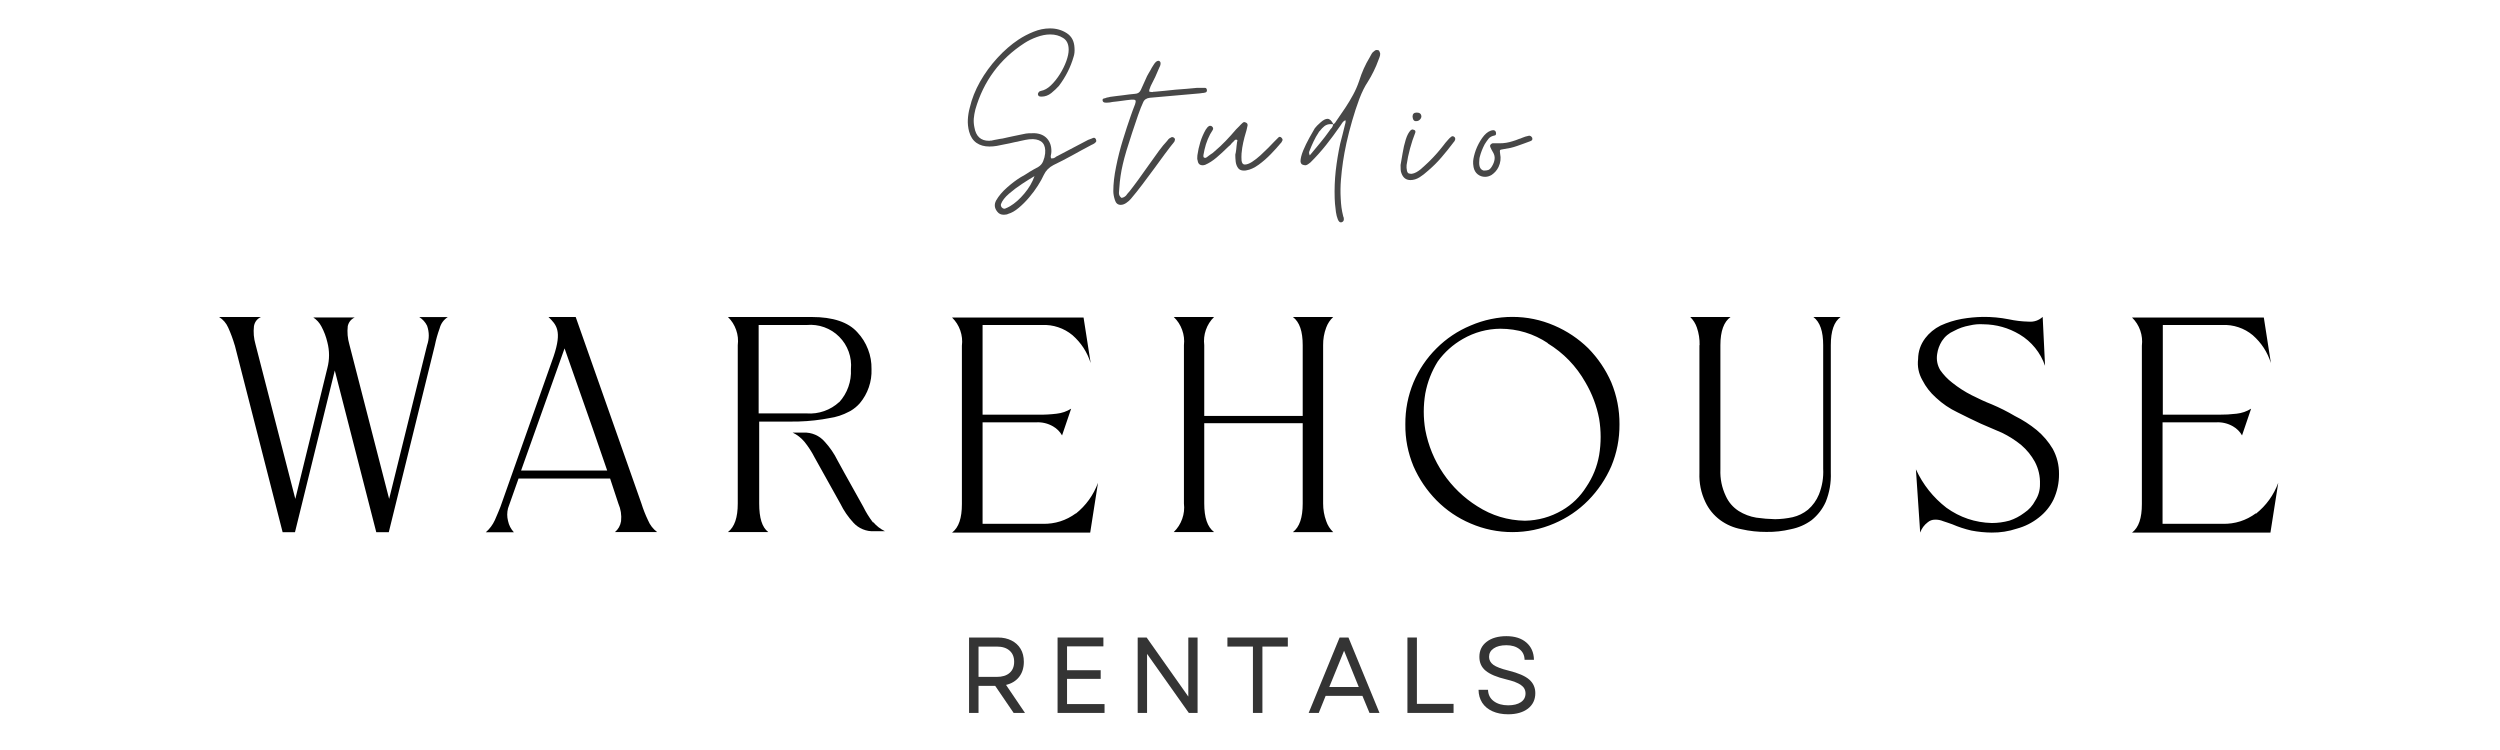 <?xml version="1.0" encoding="UTF-8"?>
<svg xmlns="http://www.w3.org/2000/svg" xmlns:xlink="http://www.w3.org/1999/xlink" width="500" zoomAndPan="magnify" viewBox="0 0 375 112.5" height="150" preserveAspectRatio="xMidYMid meet" version="1.0">
  <defs>
    <g></g>
    <clipPath id="244d35c3cd">
      <path d="M 117 38.887 L 258 38.887 L 258 83.973 L 117 83.973 Z M 117 38.887 " clip-rule="nonzero"></path>
    </clipPath>
  </defs>
  <g fill="#474747" fill-opacity="1">
    <g transform="translate(145.192, 28.26)">
      <g>
        <path d="M 5.375 3.953 C 4.957 3.953 4.633 3.801 4.406 3.5 C 3.969 2.969 3.91 2.398 4.234 1.797 C 4.617 1.129 5.164 0.484 5.875 -0.141 C 6.582 -0.766 7.258 -1.273 7.906 -1.672 C 8.133 -1.785 8.352 -1.91 8.562 -2.047 C 8.77 -2.18 8.988 -2.32 9.219 -2.469 C 9.426 -2.582 9.641 -2.707 9.859 -2.844 C 10.078 -2.977 10.305 -3.102 10.547 -3.219 C 10.891 -3.426 11.133 -3.711 11.281 -4.078 C 11.438 -4.453 11.535 -4.836 11.578 -5.234 C 11.711 -6.617 11.102 -7.336 9.75 -7.391 C 9.352 -7.391 8.984 -7.352 8.641 -7.281 C 8.379 -7.238 8.109 -7.18 7.828 -7.109 C 7.555 -7.035 7.289 -6.977 7.031 -6.938 C 6.758 -6.883 6.484 -6.82 6.203 -6.75 C 5.93 -6.688 5.664 -6.633 5.406 -6.594 C 5.062 -6.52 4.703 -6.445 4.328 -6.375 C 3.961 -6.312 3.594 -6.281 3.219 -6.281 C 2.457 -6.281 1.812 -6.461 1.281 -6.828 C 0.75 -7.203 0.379 -7.77 0.172 -8.531 C 0.016 -9.133 -0.047 -9.734 -0.016 -10.328 C 0.016 -10.93 0.113 -11.535 0.281 -12.141 C 0.582 -13.43 1.094 -14.719 1.812 -16 C 2.539 -17.281 3.406 -18.469 4.406 -19.562 C 5.414 -20.664 6.477 -21.586 7.594 -22.328 C 8.289 -22.785 9.039 -23.176 9.844 -23.5 C 10.656 -23.832 11.477 -24 12.312 -24 C 13.258 -24 14.098 -23.758 14.828 -23.281 C 15.555 -22.812 15.941 -22.078 15.984 -21.078 C 16.023 -20.566 15.977 -20.117 15.844 -19.734 C 15.406 -18.203 14.676 -16.754 13.656 -15.391 C 13.332 -15.023 12.945 -14.66 12.5 -14.297 C 12.051 -13.941 11.562 -13.766 11.031 -13.766 C 10.914 -13.766 10.805 -13.781 10.703 -13.812 C 10.598 -13.852 10.531 -13.941 10.5 -14.078 C 10.477 -14.234 10.551 -14.383 10.719 -14.531 C 10.758 -14.57 10.805 -14.594 10.859 -14.594 C 10.898 -14.594 10.93 -14.602 10.953 -14.625 C 11.461 -14.719 11.957 -14.992 12.438 -15.453 C 12.926 -15.922 13.375 -16.477 13.781 -17.125 C 14.188 -17.77 14.508 -18.422 14.75 -19.078 C 14.988 -19.742 15.109 -20.316 15.109 -20.797 C 15.109 -21.629 14.832 -22.219 14.281 -22.562 C 13.727 -22.914 13.082 -23.094 12.344 -23.094 C 11.695 -23.094 11.023 -22.961 10.328 -22.703 C 9.641 -22.453 9.031 -22.156 8.5 -21.812 C 4.801 -19.426 2.336 -16.098 1.109 -11.828 C 0.992 -11.359 0.914 -10.906 0.875 -10.469 C 0.844 -10.031 0.875 -9.594 0.969 -9.156 C 1.195 -7.812 1.926 -7.141 3.156 -7.141 C 3.25 -7.141 3.316 -7.148 3.359 -7.172 C 3.379 -7.172 3.406 -7.172 3.438 -7.172 C 3.477 -7.172 3.508 -7.172 3.531 -7.172 C 3.676 -7.203 3.816 -7.234 3.953 -7.266 C 4.086 -7.297 4.227 -7.32 4.375 -7.344 C 4.508 -7.375 4.645 -7.398 4.781 -7.422 C 4.926 -7.441 5.066 -7.461 5.203 -7.484 C 5.453 -7.535 5.707 -7.594 5.969 -7.656 C 6.238 -7.727 6.504 -7.785 6.766 -7.828 C 7.016 -7.879 7.266 -7.93 7.516 -7.984 C 7.773 -8.047 8.031 -8.098 8.281 -8.141 C 8.562 -8.211 8.836 -8.254 9.109 -8.266 C 9.391 -8.273 9.68 -8.281 9.984 -8.281 C 10.797 -8.238 11.426 -7.969 11.875 -7.469 C 12.32 -6.969 12.535 -6.316 12.516 -5.516 C 12.516 -5.379 12.492 -5.219 12.453 -5.031 C 12.398 -4.844 12.41 -4.664 12.484 -4.5 L 12.625 -4.5 C 12.801 -4.5 12.953 -4.547 13.078 -4.641 C 13.117 -4.691 13.172 -4.734 13.234 -4.766 C 13.305 -4.797 13.367 -4.828 13.422 -4.859 L 18.031 -7.281 C 18.07 -7.301 18.129 -7.32 18.203 -7.344 C 18.273 -7.375 18.344 -7.398 18.406 -7.422 C 18.457 -7.441 18.516 -7.461 18.578 -7.484 C 18.648 -7.516 18.707 -7.539 18.75 -7.562 C 18.781 -7.582 18.828 -7.594 18.891 -7.594 C 19.004 -7.594 19.098 -7.535 19.172 -7.422 C 19.191 -7.367 19.207 -7.32 19.219 -7.281 C 19.238 -7.238 19.25 -7.191 19.25 -7.141 C 19.25 -7.023 19.211 -6.945 19.141 -6.906 C 19.023 -6.781 18.895 -6.688 18.75 -6.625 C 18.688 -6.602 18.617 -6.57 18.547 -6.531 C 18.484 -6.5 18.414 -6.461 18.344 -6.422 C 17.906 -6.18 17.457 -5.941 17 -5.703 C 16.551 -5.461 16.098 -5.211 15.641 -4.953 C 14.711 -4.441 13.773 -3.957 12.828 -3.5 C 12.16 -3.156 11.676 -2.66 11.375 -2.016 C 11.164 -1.547 10.867 -1.008 10.484 -0.406 C 10.109 0.188 9.672 0.773 9.172 1.359 C 8.672 1.953 8.148 2.473 7.609 2.922 C 7.066 3.379 6.551 3.676 6.062 3.812 C 5.883 3.906 5.656 3.953 5.375 3.953 Z M 5.438 3.047 C 5.531 3.047 5.586 3.035 5.609 3.016 C 5.848 2.922 6.082 2.805 6.312 2.672 C 7.051 2.234 7.766 1.602 8.453 0.781 C 9.148 -0.039 9.66 -0.914 9.984 -1.844 C 9.492 -1.562 8.883 -1.18 8.156 -0.703 C 7.438 -0.234 6.77 0.266 6.156 0.797 C 5.539 1.328 5.141 1.848 4.953 2.359 C 4.91 2.547 4.957 2.719 5.094 2.875 C 5.207 2.988 5.32 3.047 5.438 3.047 Z M 5.438 3.047 "></path>
      </g>
    </g>
  </g>
  <g fill="#474747" fill-opacity="1">
    <g transform="translate(167.481, 28.26)">
      <g>
        <path d="M 0.625 2.469 C 0.188 2.469 -0.102 2.223 -0.25 1.734 C -0.406 1.242 -0.484 0.805 -0.484 0.422 C -0.484 -0.691 -0.344 -1.926 -0.062 -3.281 C 0.207 -4.633 0.547 -5.969 0.953 -7.281 C 1.359 -8.594 1.742 -9.77 2.109 -10.812 C 2.223 -11.133 2.332 -11.441 2.438 -11.734 C 2.539 -12.023 2.656 -12.32 2.781 -12.625 C 2.863 -12.875 2.891 -13.051 2.859 -13.156 C 2.828 -13.258 2.707 -13.312 2.5 -13.312 L 2.219 -13.312 C 1.988 -13.289 1.754 -13.266 1.516 -13.234 C 1.285 -13.211 1.055 -13.18 0.828 -13.141 C 0.598 -13.117 0.359 -13.086 0.109 -13.047 C -0.129 -13.016 -0.363 -12.988 -0.594 -12.969 C -0.727 -12.945 -0.867 -12.922 -1.016 -12.891 C -1.172 -12.867 -1.316 -12.859 -1.453 -12.859 C -1.641 -12.859 -1.77 -12.867 -1.844 -12.891 C -1.957 -12.922 -2.035 -12.992 -2.078 -13.109 C -2.129 -13.336 -2.07 -13.461 -1.906 -13.484 C -1.812 -13.504 -1.727 -13.523 -1.656 -13.547 C -1.594 -13.578 -1.523 -13.602 -1.453 -13.625 C -1.359 -13.645 -1.27 -13.66 -1.188 -13.672 C -1.113 -13.691 -1.031 -13.711 -0.938 -13.734 C -0.613 -13.773 -0.297 -13.816 0.016 -13.859 C 0.328 -13.91 0.633 -13.945 0.938 -13.969 C 1.258 -14.02 1.57 -14.062 1.875 -14.094 C 2.176 -14.125 2.477 -14.156 2.781 -14.188 C 3.188 -14.207 3.473 -14.398 3.641 -14.766 L 4.578 -16.844 C 4.672 -16.988 4.75 -17.129 4.812 -17.266 C 4.883 -17.398 4.969 -17.539 5.062 -17.688 C 5.133 -17.82 5.207 -17.957 5.281 -18.094 C 5.363 -18.238 5.453 -18.379 5.547 -18.516 C 5.797 -18.93 6.039 -19.141 6.281 -19.141 C 6.414 -19.141 6.52 -19.055 6.594 -18.891 C 6.633 -18.66 6.578 -18.41 6.422 -18.141 C 6.234 -17.672 6.031 -17.203 5.812 -16.734 C 5.594 -16.273 5.363 -15.816 5.125 -15.359 C 5.102 -15.316 5.082 -15.258 5.062 -15.188 C 5.039 -15.113 5.02 -15.055 5 -15.016 C 4.926 -14.879 4.891 -14.719 4.891 -14.531 C 4.984 -14.508 5.062 -14.488 5.125 -14.469 C 5.195 -14.457 5.27 -14.453 5.344 -14.453 C 5.438 -14.453 5.504 -14.469 5.547 -14.5 C 5.586 -14.5 5.617 -14.5 5.641 -14.5 C 5.672 -14.5 5.695 -14.5 5.719 -14.5 C 6.207 -14.539 6.711 -14.586 7.234 -14.641 C 7.754 -14.703 8.301 -14.758 8.875 -14.812 C 9.457 -14.852 10.004 -14.895 10.516 -14.938 C 11.035 -14.988 11.539 -15.035 12.031 -15.078 L 13.281 -15.078 C 13.438 -15.078 13.531 -14.961 13.562 -14.734 C 13.562 -14.547 13.488 -14.43 13.344 -14.391 C 13.25 -14.367 13.164 -14.348 13.094 -14.328 C 13.031 -14.316 12.961 -14.312 12.891 -14.312 C 12.828 -14.289 12.758 -14.281 12.688 -14.281 C 12.613 -14.281 12.535 -14.27 12.453 -14.25 L 5 -13.594 C 4.488 -13.539 4.148 -13.305 3.984 -12.891 C 3.773 -12.453 3.523 -11.82 3.234 -11 C 2.953 -10.188 2.656 -9.305 2.344 -8.359 C 2.031 -7.41 1.742 -6.508 1.484 -5.656 C 1.234 -4.801 1.051 -4.117 0.938 -3.609 C 0.801 -3.023 0.691 -2.453 0.609 -1.891 C 0.523 -1.328 0.461 -0.742 0.422 -0.141 C 0.391 0.117 0.367 0.391 0.359 0.672 C 0.348 0.961 0.473 1.211 0.734 1.422 C 0.984 1.398 1.211 1.285 1.422 1.078 C 1.516 0.961 1.598 0.852 1.672 0.75 C 1.754 0.645 1.844 0.547 1.938 0.453 C 2.312 -0.016 2.758 -0.609 3.281 -1.328 C 3.801 -2.055 4.332 -2.801 4.875 -3.562 C 5.414 -4.332 5.914 -5.031 6.375 -5.656 C 6.844 -6.281 7.203 -6.719 7.453 -6.969 C 7.504 -7.039 7.562 -7.109 7.625 -7.172 C 7.695 -7.242 7.754 -7.316 7.797 -7.391 C 7.91 -7.504 8.051 -7.594 8.219 -7.656 C 8.238 -7.656 8.258 -7.672 8.281 -7.703 C 8.312 -7.703 8.328 -7.703 8.328 -7.703 C 8.328 -7.703 8.336 -7.703 8.359 -7.703 C 8.379 -7.703 8.457 -7.676 8.594 -7.625 C 8.781 -7.488 8.816 -7.316 8.703 -7.109 C 8.703 -7.035 8.664 -6.969 8.594 -6.906 C 8.25 -6.488 7.789 -5.895 7.219 -5.125 C 6.656 -4.363 6.133 -3.648 5.656 -2.984 C 5.07 -2.191 4.477 -1.395 3.875 -0.594 C 3.281 0.195 2.707 0.914 2.156 1.562 C 1.988 1.77 1.758 1.973 1.469 2.172 C 1.188 2.367 0.906 2.469 0.625 2.469 Z M 0.625 2.469 "></path>
      </g>
    </g>
  </g>
  <g fill="#474747" fill-opacity="1">
    <g transform="translate(179.232, 28.26)">
      <g>
        <path d="M 7.344 -2.672 C 6.957 -2.672 6.672 -2.797 6.484 -3.047 C 6.297 -3.305 6.176 -3.617 6.125 -3.984 C 6.082 -4.359 6.062 -4.719 6.062 -5.062 C 6.094 -5.176 6.117 -5.297 6.141 -5.422 C 6.16 -5.547 6.18 -5.691 6.203 -5.859 C 6.223 -6.023 6.238 -6.188 6.25 -6.344 C 6.27 -6.508 6.289 -6.672 6.312 -6.828 C 6.312 -6.879 6.316 -6.926 6.328 -6.969 C 6.336 -7.008 6.352 -7.055 6.375 -7.109 C 6.406 -7.203 6.359 -7.27 6.234 -7.312 L 6.172 -7.312 C 6.078 -7.312 6.008 -7.281 5.969 -7.219 C 5.938 -7.188 5.906 -7.156 5.875 -7.125 C 5.844 -7.094 5.816 -7.062 5.797 -7.031 C 5.703 -6.945 5.617 -6.867 5.547 -6.797 C 5.473 -6.723 5.406 -6.641 5.344 -6.547 C 5.25 -6.461 5.16 -6.383 5.078 -6.312 C 4.992 -6.238 4.906 -6.156 4.812 -6.062 C 4.352 -5.602 3.836 -5.129 3.266 -4.641 C 2.703 -4.16 2.125 -3.789 1.531 -3.531 C 1.457 -3.508 1.391 -3.492 1.328 -3.484 C 1.273 -3.473 1.223 -3.469 1.172 -3.469 C 0.734 -3.469 0.484 -3.695 0.422 -4.156 C 0.348 -4.344 0.332 -4.609 0.375 -4.953 C 0.469 -5.629 0.613 -6.289 0.812 -6.938 C 1.008 -7.582 1.281 -8.207 1.625 -8.812 L 1.906 -9.188 C 2.039 -9.32 2.164 -9.391 2.281 -9.391 C 2.406 -9.391 2.5 -9.359 2.562 -9.297 C 2.77 -9.129 2.797 -8.93 2.641 -8.703 C 2.586 -8.609 2.531 -8.516 2.469 -8.422 C 2.414 -8.328 2.352 -8.223 2.281 -8.109 C 2.031 -7.629 1.82 -7.129 1.656 -6.609 C 1.5 -6.086 1.375 -5.551 1.281 -5 C 1.281 -4.969 1.281 -4.938 1.281 -4.906 C 1.281 -4.875 1.281 -4.832 1.281 -4.781 C 1.281 -4.688 1.328 -4.629 1.422 -4.609 C 1.441 -4.586 1.488 -4.578 1.562 -4.578 C 1.633 -4.578 1.727 -4.625 1.844 -4.719 C 1.926 -4.781 2.016 -4.848 2.109 -4.922 C 2.203 -4.992 2.297 -5.062 2.391 -5.125 C 2.484 -5.176 2.57 -5.234 2.656 -5.297 C 2.738 -5.367 2.82 -5.441 2.906 -5.516 C 3.508 -6.023 4.078 -6.555 4.609 -7.109 C 5.141 -7.66 5.66 -8.238 6.172 -8.844 C 6.266 -8.938 6.344 -9.016 6.406 -9.078 C 6.477 -9.148 6.562 -9.234 6.656 -9.328 C 6.727 -9.422 6.801 -9.5 6.875 -9.562 C 6.957 -9.633 7.047 -9.719 7.141 -9.812 C 7.234 -9.906 7.328 -9.953 7.422 -9.953 C 7.441 -9.953 7.52 -9.926 7.656 -9.875 C 7.844 -9.789 7.926 -9.645 7.906 -9.438 C 7.883 -9.344 7.863 -9.254 7.844 -9.172 C 7.832 -9.086 7.816 -9.016 7.797 -8.953 C 7.773 -8.859 7.754 -8.77 7.734 -8.688 C 7.711 -8.602 7.688 -8.516 7.656 -8.422 C 7.5 -7.91 7.363 -7.395 7.25 -6.875 C 7.133 -6.363 7.051 -5.816 7 -5.234 C 6.977 -4.891 6.977 -4.539 7 -4.188 C 7.051 -3.781 7.211 -3.578 7.484 -3.578 C 7.785 -3.578 8.145 -3.707 8.562 -3.969 C 8.977 -4.238 9.398 -4.566 9.828 -4.953 C 10.254 -5.348 10.648 -5.727 11.016 -6.094 C 11.391 -6.469 11.68 -6.77 11.891 -7 C 12.098 -7.227 12.316 -7.445 12.547 -7.656 C 12.598 -7.707 12.656 -7.734 12.719 -7.734 C 12.812 -7.734 12.895 -7.695 12.969 -7.625 C 13.156 -7.438 13.203 -7.273 13.109 -7.141 C 13.055 -7.047 13.016 -6.969 12.984 -6.906 C 12.953 -6.852 12.91 -6.805 12.859 -6.766 C 12.473 -6.297 11.988 -5.758 11.406 -5.156 C 10.832 -4.562 10.219 -4.023 9.562 -3.547 C 8.914 -3.078 8.297 -2.797 7.703 -2.703 C 7.629 -2.68 7.508 -2.672 7.344 -2.672 Z M 7.344 -2.672 "></path>
      </g>
    </g>
  </g>
  <g fill="#474747" fill-opacity="1">
    <g transform="translate(195.421, 28.26)">
      <g>
        <path d="M 5.688 5.094 C 5.52 5.094 5.375 4.941 5.25 4.641 C 5.125 4.336 5.031 3.973 4.969 3.547 C 4.914 3.117 4.867 2.707 4.828 2.312 C 4.797 1.926 4.781 1.648 4.781 1.484 C 4.738 0.098 4.789 -1.273 4.938 -2.641 C 5.094 -4.004 5.316 -5.363 5.609 -6.719 C 5.734 -7.188 5.852 -7.648 5.969 -8.109 C 6.082 -8.578 6.195 -9.039 6.312 -9.5 C 6.352 -9.613 6.383 -9.734 6.406 -9.859 C 6.438 -9.992 6.426 -10.129 6.375 -10.266 L 6.375 -10.234 C 6.164 -10.117 6.016 -9.988 5.922 -9.844 C 5.879 -9.75 5.82 -9.66 5.75 -9.578 C 5.688 -9.504 5.629 -9.422 5.578 -9.328 C 4.91 -8.359 4.211 -7.414 3.484 -6.5 C 2.754 -5.582 1.973 -4.711 1.141 -3.891 C 1.023 -3.797 0.914 -3.711 0.812 -3.641 C 0.707 -3.566 0.586 -3.508 0.453 -3.469 C 0.242 -3.469 0.066 -3.504 -0.078 -3.578 C -0.234 -3.66 -0.32 -3.82 -0.344 -4.062 C -0.344 -4.477 -0.211 -5.008 0.047 -5.656 C 0.316 -6.301 0.625 -6.938 0.969 -7.562 C 1.312 -8.188 1.586 -8.672 1.797 -9.016 C 1.984 -9.266 2.273 -9.562 2.672 -9.906 C 3.066 -10.258 3.41 -10.438 3.703 -10.438 C 4.023 -10.438 4.316 -10.172 4.578 -9.641 C 4.691 -9.68 4.781 -9.75 4.844 -9.844 C 4.914 -9.938 4.977 -10.031 5.031 -10.125 L 6.375 -12.094 C 6.789 -12.719 7.176 -13.359 7.531 -14.016 C 7.895 -14.68 8.203 -15.383 8.453 -16.125 C 8.848 -17.395 9.367 -18.562 10.016 -19.625 C 10.109 -19.812 10.207 -19.992 10.312 -20.172 C 10.414 -20.359 10.562 -20.508 10.75 -20.625 C 10.844 -20.719 10.957 -20.766 11.094 -20.766 C 11.281 -20.766 11.398 -20.719 11.453 -20.625 C 11.516 -20.531 11.566 -20.395 11.609 -20.219 C 11.609 -20.031 11.578 -19.859 11.516 -19.703 C 11.461 -19.555 11.406 -19.406 11.344 -19.25 C 11.133 -18.664 10.895 -18.102 10.625 -17.562 C 10.363 -17.02 10.07 -16.492 9.75 -15.984 C 9.301 -15.316 8.879 -14.469 8.484 -13.438 C 8.098 -12.406 7.738 -11.312 7.406 -10.156 C 7.07 -9 6.785 -7.883 6.547 -6.812 C 6.316 -5.738 6.145 -4.805 6.031 -4.016 C 5.895 -3.098 5.789 -2.18 5.719 -1.266 C 5.645 -0.348 5.633 0.582 5.688 1.531 C 5.707 1.969 5.742 2.406 5.797 2.844 C 5.859 3.281 5.945 3.727 6.062 4.188 C 6.113 4.332 6.141 4.406 6.141 4.406 C 6.203 4.77 6.109 4.988 5.859 5.062 C 5.836 5.082 5.781 5.094 5.688 5.094 Z M 1.047 -4.953 C 1.578 -5.578 2.086 -6.191 2.578 -6.797 C 3.078 -7.398 3.555 -8.023 4.016 -8.672 C 4.066 -8.766 4.125 -8.844 4.188 -8.906 C 4.258 -8.977 4.32 -9.051 4.375 -9.125 C 4.457 -9.258 4.523 -9.422 4.578 -9.609 C 4.504 -9.629 4.363 -9.641 4.156 -9.641 C 3.812 -9.641 3.508 -9.539 3.25 -9.344 C 3 -9.145 2.758 -8.895 2.531 -8.594 C 2.508 -8.57 2.484 -8.551 2.453 -8.531 C 2.43 -8.508 2.41 -8.473 2.391 -8.422 C 2.086 -7.961 1.828 -7.5 1.609 -7.031 C 1.391 -6.57 1.188 -6.098 1 -5.609 C 0.906 -5.43 0.922 -5.211 1.047 -4.953 Z M 1.047 -4.953 "></path>
      </g>
    </g>
  </g>
  <g fill="#474747" fill-opacity="1">
    <g transform="translate(210.084, 28.26)">
      <g>
        <path d="M 1.484 -1.25 C 0.836 -1.25 0.391 -1.582 0.141 -2.25 C 0.066 -2.438 0.023 -2.629 0.016 -2.828 C 0.004 -3.023 0 -3.25 0 -3.5 C 0.094 -4.008 0.195 -4.613 0.312 -5.312 C 0.426 -6.02 0.582 -6.691 0.781 -7.328 C 0.977 -7.961 1.227 -8.43 1.531 -8.734 C 1.645 -8.805 1.734 -8.844 1.797 -8.844 C 1.828 -8.844 1.91 -8.816 2.047 -8.766 C 2.203 -8.703 2.258 -8.578 2.219 -8.391 C 1.914 -7.629 1.648 -6.828 1.422 -5.984 C 1.191 -5.141 1.02 -4.312 0.906 -3.5 C 0.875 -3.25 0.895 -2.945 0.969 -2.594 C 1.02 -2.414 1.102 -2.301 1.219 -2.25 C 1.332 -2.207 1.484 -2.188 1.672 -2.188 C 1.922 -2.227 2.148 -2.305 2.359 -2.422 C 2.566 -2.535 2.773 -2.676 2.984 -2.844 C 3.441 -3.238 3.883 -3.645 4.312 -4.062 C 4.738 -4.477 5.148 -4.914 5.547 -5.375 C 5.68 -5.531 5.816 -5.691 5.953 -5.859 C 6.098 -6.023 6.227 -6.188 6.344 -6.344 C 6.457 -6.508 6.582 -6.672 6.719 -6.828 C 6.863 -6.992 7.004 -7.156 7.141 -7.312 C 7.211 -7.406 7.285 -7.484 7.359 -7.547 C 7.441 -7.617 7.531 -7.691 7.625 -7.766 C 7.676 -7.805 7.734 -7.828 7.797 -7.828 C 7.891 -7.828 7.973 -7.797 8.047 -7.734 C 8.18 -7.641 8.227 -7.5 8.188 -7.312 C 8.156 -7.176 8.082 -7.051 7.969 -6.938 C 7.375 -6.145 6.758 -5.379 6.125 -4.641 C 5.488 -3.898 4.785 -3.207 4.016 -2.562 C 3.691 -2.258 3.305 -1.961 2.859 -1.672 C 2.41 -1.391 1.953 -1.25 1.484 -1.25 Z M 2.391 -10.094 C 2.047 -10.039 1.848 -10.258 1.797 -10.75 C 1.797 -11.164 2.004 -11.375 2.422 -11.375 C 2.859 -11.375 3.094 -11.188 3.125 -10.812 C 3.125 -10.633 3.047 -10.469 2.891 -10.312 C 2.742 -10.164 2.578 -10.094 2.391 -10.094 Z M 2.391 -10.094 "></path>
      </g>
    </g>
  </g>
  <g fill="#474747" fill-opacity="1">
    <g transform="translate(221.315, 28.26)">
      <g>
        <path d="M 1.453 -1.734 C 1.035 -1.734 0.664 -1.859 0.344 -2.109 C 0.02 -2.367 -0.188 -2.727 -0.281 -3.188 C -0.344 -3.531 -0.363 -3.832 -0.344 -4.094 C -0.301 -4.57 -0.164 -5.129 0.062 -5.766 C 0.301 -6.398 0.613 -6.992 1 -7.547 C 1.395 -8.109 1.812 -8.473 2.25 -8.641 C 2.395 -8.703 2.547 -8.734 2.703 -8.734 C 2.91 -8.711 3.035 -8.598 3.078 -8.391 C 3.129 -8.109 3.062 -7.957 2.875 -7.938 C 2.477 -7.863 2.176 -7.703 1.969 -7.453 C 1.77 -7.203 1.578 -6.926 1.391 -6.625 C 1.066 -6 0.832 -5.41 0.688 -4.859 C 0.602 -4.598 0.562 -4.258 0.562 -3.844 C 0.562 -3.176 0.789 -2.785 1.25 -2.672 C 1.531 -2.672 1.758 -2.703 1.938 -2.766 C 2.125 -2.836 2.301 -3.016 2.469 -3.297 C 2.695 -3.66 2.832 -4.023 2.875 -4.391 C 2.926 -4.766 2.82 -5.148 2.562 -5.547 C 2.426 -5.773 2.312 -6.004 2.219 -6.234 C 2.176 -6.359 2.191 -6.469 2.266 -6.562 C 2.348 -6.664 2.445 -6.734 2.562 -6.766 L 3.641 -6.766 C 4.285 -6.766 4.93 -6.867 5.578 -7.078 C 5.742 -7.117 5.906 -7.172 6.062 -7.234 C 6.227 -7.305 6.391 -7.367 6.547 -7.422 C 6.711 -7.461 6.867 -7.52 7.016 -7.594 C 7.172 -7.664 7.328 -7.723 7.484 -7.766 L 8.047 -7.906 C 8.234 -7.906 8.383 -7.812 8.5 -7.625 C 8.613 -7.352 8.52 -7.172 8.219 -7.078 C 7.895 -6.961 7.57 -6.844 7.25 -6.719 C 6.926 -6.602 6.602 -6.488 6.281 -6.375 C 5.957 -6.258 5.625 -6.16 5.281 -6.078 C 4.945 -6.004 4.598 -5.941 4.234 -5.891 C 3.91 -5.848 3.727 -5.797 3.688 -5.734 C 3.656 -5.68 3.66 -5.504 3.703 -5.203 C 3.848 -4.523 3.77 -3.863 3.469 -3.219 C 3.238 -2.738 2.891 -2.336 2.422 -2.016 C 2.098 -1.828 1.773 -1.734 1.453 -1.734 Z M 1.453 -1.734 "></path>
      </g>
    </g>
  </g>
  <path fill="#000000" d="M 92.289 79.805 L 98.566 79.805 C 97.953 79.34 97.5 78.754 97.203 78.043 C 96.812 77.227 96.48 76.383 96.211 75.52 L 86.355 47.551 L 82.273 47.551 C 83.473 48.723 84.328 49.625 83.051 53.43 L 75.059 76.039 C 75.059 76.039 74.516 77.402 74.23 78.016 C 73.906 78.723 73.453 79.332 72.867 79.844 L 77.086 79.844 C 76.637 79.355 76.34 78.789 76.203 78.137 C 76.043 77.508 76.043 76.875 76.203 76.242 L 77.781 71.781 L 91.516 71.781 L 92.754 75.531 L 91.965 73.215 L 92.754 75.531 C 93.121 76.379 93.258 77.262 93.16 78.18 C 93.051 78.848 92.738 79.398 92.223 79.832 Z M 91.121 70.578 L 89.324 65.438 Z M 84.684 52.188 L 84.816 52.586 Z M 78.164 70.578 L 84.684 52.258 L 88.875 64.195 L 91.078 70.578 Z M 35.207 51.781 C 34.941 50.875 34.617 49.992 34.227 49.133 C 33.934 48.469 33.477 47.941 32.867 47.551 L 39.141 47.551 C 38.562 47.828 38.211 48.281 38.094 48.914 C 37.988 49.84 38.066 50.75 38.324 51.645 L 44.297 74.836 L 49.102 55.219 C 49.441 53.922 49.441 52.625 49.102 51.328 C 48.91 50.508 48.617 49.727 48.219 48.984 C 47.926 48.422 47.52 47.969 46.992 47.617 L 53.215 47.617 C 52.656 47.879 52.305 48.312 52.164 48.914 C 52.062 49.84 52.141 50.75 52.398 51.645 L 58.371 74.836 L 64.062 51.793 C 64.402 50.816 64.402 49.836 64.062 48.859 C 63.793 48.316 63.402 47.887 62.891 47.562 L 67.164 47.562 C 66.535 47.973 66.129 48.543 65.941 49.27 C 65.641 50.094 65.402 50.934 65.23 51.793 L 58.316 79.832 L 56.441 79.832 L 50.219 55.574 L 44.246 79.832 L 42.395 79.832 L 35.219 51.793 Z M 180.637 75.52 C 180.637 77.633 181.102 79.039 182.109 79.805 L 176.066 79.805 C 176.641 79.25 177.062 78.594 177.328 77.84 C 177.598 77.086 177.684 76.312 177.59 75.52 L 177.59 51.781 C 177.68 50.992 177.59 50.23 177.32 49.484 C 177.055 48.742 176.637 48.098 176.066 47.551 L 182.109 47.551 C 181.547 48.102 181.137 48.75 180.879 49.492 C 180.621 50.234 180.543 51 180.637 51.781 L 180.637 62.395 L 195.406 62.395 L 195.406 51.781 C 195.406 49.719 194.945 48.312 193.938 47.551 L 199.98 47.551 C 199.504 47.992 199.156 48.523 198.93 49.133 C 198.609 49.984 198.457 50.867 198.469 51.781 L 198.469 75.52 C 198.465 76.43 198.617 77.312 198.93 78.164 C 199.145 78.801 199.496 79.352 199.98 79.816 L 193.938 79.816 C 194.93 79.051 195.406 77.648 195.406 75.531 L 195.406 63.484 L 180.637 63.484 L 180.637 75.531 Z M 233.137 48.832 C 235.047 49.652 236.75 50.789 238.238 52.242 C 239.703 53.738 240.855 55.441 241.695 57.359 C 242.527 59.375 242.934 61.469 242.922 63.648 C 242.938 65.828 242.531 67.926 241.695 69.938 C 240.855 71.855 239.703 73.562 238.238 75.055 C 236.766 76.547 235.062 77.699 233.137 78.52 C 231.133 79.383 229.043 79.816 226.859 79.816 C 224.68 79.816 222.59 79.383 220.586 78.52 C 218.66 77.699 216.957 76.547 215.48 75.055 C 214.016 73.562 212.863 71.859 212.023 69.938 C 211.188 67.926 210.777 65.832 210.801 63.648 C 210.785 61.469 211.191 59.371 212.023 57.359 C 212.84 55.434 213.988 53.73 215.473 52.254 C 216.953 50.777 218.656 49.637 220.586 48.832 C 222.59 47.969 224.68 47.535 226.859 47.535 C 229.043 47.535 231.133 47.969 233.137 48.832 Z M 232.195 51.48 C 230.031 50.043 227.648 49.32 225.051 49.309 C 223.047 49.332 221.172 49.84 219.43 50.84 C 217.938 51.691 216.684 52.816 215.672 54.207 C 214.742 55.695 214.117 57.301 213.793 59.023 C 213.488 60.844 213.488 62.664 213.793 64.48 C 214.016 65.656 214.352 66.793 214.805 67.898 C 215.262 69 215.824 70.043 216.496 71.031 C 217.168 72.016 217.934 72.926 218.789 73.75 C 219.648 74.578 220.582 75.309 221.594 75.941 C 223.773 77.336 226.152 78.059 228.738 78.109 C 230.727 78.07 232.582 77.555 234.305 76.555 C 235.805 75.684 237.016 74.508 237.941 73.035 C 238.922 71.586 239.566 70 239.871 68.273 C 240.172 66.457 240.172 64.637 239.871 62.816 C 239.504 60.879 238.816 59.059 237.816 57.359 C 236.43 54.906 234.531 52.945 232.129 51.48 Z M 254.941 51.781 C 254.961 50.871 254.828 49.992 254.531 49.133 C 254.324 48.527 253.992 48 253.539 47.551 L 259.582 47.551 C 258.586 48.258 258.059 49.664 258.059 51.781 L 258.059 70.418 C 258.004 71.816 258.273 73.148 258.875 74.414 C 259.301 75.348 259.945 76.094 260.805 76.652 C 261.621 77.16 262.5 77.492 263.445 77.648 C 264.383 77.781 265.32 77.859 266.266 77.879 C 267.156 77.867 268.035 77.766 268.906 77.578 C 269.75 77.379 270.512 77.004 271.191 76.461 C 271.922 75.828 272.469 75.062 272.84 74.168 C 273.336 72.922 273.547 71.633 273.477 70.293 L 273.477 51.781 C 273.477 49.719 273.016 48.312 272.008 47.551 L 276.09 47.551 C 275.098 48.258 274.621 49.664 274.621 51.781 L 274.621 70.879 C 274.68 72.402 274.426 73.871 273.859 75.285 C 273.371 76.363 272.668 77.273 271.75 78.016 C 270.816 78.699 269.781 79.152 268.645 79.379 C 267.434 79.672 266.203 79.809 264.957 79.789 C 263.691 79.797 262.438 79.66 261.199 79.379 C 260.043 79.164 258.984 78.707 258.031 78.016 C 257.059 77.293 256.312 76.383 255.797 75.285 C 255.148 73.91 254.855 72.457 254.914 70.934 L 254.914 51.766 Z M 288.75 50.77 C 289.379 49.941 290.16 49.297 291.09 48.832 C 292.105 48.367 293.164 48.035 294.262 47.836 C 295.312 47.652 296.367 47.555 297.434 47.535 C 298.734 47.523 300.023 47.641 301.297 47.891 C 302.285 48.105 303.285 48.223 304.293 48.246 C 305.098 48.312 305.801 48.074 306.402 47.535 L 306.758 54.875 C 306.418 53.891 305.922 52.992 305.27 52.184 C 304.613 51.375 303.84 50.703 302.945 50.168 C 301.266 49.172 299.453 48.66 297.5 48.641 C 296.809 48.594 296.121 48.656 295.445 48.82 C 294.621 48.965 293.84 49.234 293.105 49.637 C 292.344 49.961 291.734 50.473 291.281 51.164 C 290.91 51.762 290.672 52.406 290.574 53.102 C 290.441 53.965 290.594 54.77 291.035 55.52 C 291.539 56.238 292.137 56.867 292.832 57.402 C 293.742 58.129 294.719 58.758 295.758 59.285 C 296.809 59.816 297.812 60.281 298.754 60.648 C 299.949 61.152 301.105 61.734 302.223 62.395 C 303.395 62.977 304.488 63.68 305.504 64.508 C 306.469 65.312 307.27 66.254 307.914 67.332 C 308.551 68.508 308.863 69.762 308.852 71.098 C 308.863 72.434 308.59 73.707 308.035 74.918 C 307.504 76.004 306.758 76.91 305.805 77.648 C 304.82 78.422 303.73 78.973 302.523 79.297 C 301.305 79.703 300.051 79.898 298.766 79.887 C 297.742 79.879 296.727 79.777 295.719 79.586 C 294.73 79.359 293.773 79.047 292.848 78.645 C 292.316 78.465 291.852 78.289 291.484 78.18 C 291.094 78.016 290.684 77.938 290.262 77.949 C 289.836 77.945 289.465 78.082 289.145 78.355 C 288.621 78.754 288.25 79.266 288.027 79.887 L 287.387 70.402 C 288.445 72.695 289.969 74.617 291.961 76.16 C 293.996 77.621 296.266 78.387 298.766 78.453 C 299.664 78.453 300.543 78.332 301.406 78.098 C 302.219 77.832 302.961 77.441 303.641 76.926 C 304.344 76.457 304.895 75.848 305.285 75.098 C 305.773 74.344 306.008 73.523 305.996 72.625 C 306.035 71.441 305.781 70.32 305.23 69.27 C 304.699 68.305 304.012 67.465 303.176 66.746 C 302.289 66.027 301.332 65.418 300.305 64.918 L 297.133 63.555 C 295.965 63.023 294.793 62.434 293.621 61.848 C 292.438 61.285 291.367 60.559 290.41 59.664 C 289.559 58.914 288.871 58.031 288.355 57.02 C 287.797 56.035 287.582 54.977 287.715 53.852 C 287.73 52.699 288.082 51.664 288.777 50.742 Z M 161.395 76.992 C 159.91 78.082 158.25 78.609 156.41 78.574 L 147.387 78.574 L 147.387 63.348 L 155.43 63.348 C 156.328 63.305 157.168 63.504 157.949 63.949 C 158.527 64.281 158.98 64.734 159.309 65.312 L 160.672 61.301 C 160.004 61.719 159.277 61.969 158.492 62.055 C 157.59 62.164 156.684 62.215 155.773 62.203 L 147.387 62.203 L 147.387 48.75 L 156.301 48.75 C 157.133 48.711 157.941 48.82 158.73 49.086 C 159.52 49.348 160.234 49.746 160.875 50.277 C 162.168 51.418 163.078 52.809 163.598 54.453 L 162.535 47.633 L 142.812 47.633 C 143.375 48.184 143.785 48.832 144.043 49.574 C 144.301 50.316 144.383 51.082 144.285 51.863 L 144.285 75.602 C 144.285 77.715 143.82 79.121 142.812 79.887 L 163.531 79.887 L 164.699 72.422 C 164.012 74.277 162.898 75.824 161.352 77.062 Z M 338.387 76.992 C 336.906 78.082 335.246 78.609 333.406 78.574 L 324.383 78.574 L 324.383 63.348 L 332.426 63.348 C 333.324 63.305 334.164 63.504 334.945 63.949 C 335.523 64.281 335.977 64.734 336.305 65.312 L 337.668 61.301 C 337 61.719 336.273 61.969 335.488 62.055 C 334.609 62.16 333.723 62.211 332.836 62.203 L 324.422 62.203 L 324.422 48.75 L 333.34 48.75 C 334.168 48.711 334.98 48.82 335.77 49.086 C 336.559 49.348 337.273 49.746 337.91 50.277 C 339.207 51.418 340.113 52.809 340.633 54.453 L 339.574 47.633 L 319.809 47.633 C 320.371 48.184 320.781 48.832 321.039 49.574 C 321.297 50.316 321.375 51.082 321.281 51.863 L 321.281 75.602 C 321.281 77.715 320.816 79.121 319.809 79.887 L 340.566 79.887 L 341.738 72.422 C 341.047 74.277 339.934 75.824 338.387 77.062 Z M 128.605 49.844 C 127.242 48.312 124.914 47.551 121.801 47.551 L 109.195 47.551 C 109.758 48.102 110.164 48.75 110.422 49.492 C 110.684 50.234 110.762 51 110.664 51.781 L 110.664 75.52 C 110.664 77.633 110.188 79.039 109.195 79.805 L 115.238 79.805 C 114.301 79.094 113.879 77.688 113.879 75.52 L 113.879 63.238 L 118.613 63.238 C 120.211 63.254 121.801 63.141 123.379 62.898 L 124.371 62.723 C 125.434 62.574 126.434 62.246 127.379 61.738 L 127.609 61.617 C 128.121 61.309 128.578 60.934 128.973 60.484 C 129.57 59.77 130.023 58.973 130.324 58.09 C 130.629 57.207 130.762 56.301 130.727 55.367 C 130.746 54.344 130.574 53.352 130.203 52.398 C 129.836 51.441 129.305 50.59 128.605 49.844 Z M 125.883 60.305 C 125.223 60.914 124.469 61.367 123.621 61.664 C 122.773 61.961 121.902 62.078 121.008 62.012 L 113.797 62.012 L 113.797 48.75 L 121.008 48.75 C 121.457 48.707 121.898 48.715 122.344 48.773 C 122.789 48.828 123.223 48.934 123.641 49.086 C 124.062 49.238 124.465 49.434 124.84 49.672 C 125.219 49.914 125.566 50.191 125.883 50.512 C 126.199 50.828 126.477 51.176 126.719 51.555 C 126.957 51.934 127.152 52.332 127.305 52.758 C 127.457 53.18 127.562 53.613 127.617 54.059 C 127.672 54.504 127.68 54.949 127.637 55.395 C 127.684 56.301 127.559 57.184 127.254 58.039 C 126.949 58.895 126.492 59.66 125.883 60.332 Z M 125.883 60.305 " fill-opacity="1" fill-rule="nonzero"></path>
  <g clip-path="url(#244d35c3cd)">
    <path fill="#000000" d="M 130.973 78.398 C 130.402 77.66 129.914 76.875 129.504 76.039 L 126.656 70.934 L 125.637 69.078 C 125.129 68.043 124.484 67.102 123.703 66.254 C 123.309 65.797 122.832 65.445 122.277 65.207 C 121.719 64.969 121.137 64.863 120.531 64.891 L 118.898 64.891 C 119.582 65.219 120.168 65.676 120.656 66.254 C 121.246 66.984 121.754 67.766 122.18 68.602 L 126.059 75.559 C 126.566 76.594 127.211 77.535 127.992 78.383 C 128.395 78.832 128.875 79.168 129.43 79.395 C 129.984 79.621 130.562 79.719 131.164 79.68 L 132.742 79.68 C 132.059 79.352 131.473 78.898 130.984 78.316 Z M 144.598 105.383 L 148.23 110.555 L 146.746 110.555 L 143.113 105.465 L 139.195 105.465 L 139.195 110.555 L 137.914 110.555 L 137.914 96.789 L 143.551 96.789 C 146.367 96.789 148.504 98.59 148.504 101.141 C 148.492 101.676 148.391 102.188 148.191 102.684 C 147.992 103.18 147.715 103.621 147.352 104.012 C 146.988 104.402 146.57 104.719 146.094 104.953 C 145.617 105.191 145.113 105.336 144.582 105.383 Z M 139.152 104.238 L 143.234 104.238 C 145.535 104.238 147.129 103.039 147.129 101.129 C 147.129 99.219 145.535 98.004 143.234 98.004 L 139.152 98.004 Z M 154.137 98.004 L 154.137 102.914 L 161.652 102.914 L 161.652 104.156 L 154.137 104.156 L 154.137 109.328 L 162.414 109.328 L 162.414 110.555 L 152.887 110.555 L 152.887 96.789 L 162.414 96.789 L 162.414 98.016 L 154.137 98.016 Z M 167.383 96.789 L 168.66 96.789 L 177.453 108.469 L 177.453 96.789 L 178.734 96.789 L 178.734 110.555 L 177.453 110.555 L 168.66 98.875 L 168.66 110.555 L 167.383 110.555 Z M 188.273 98.004 L 183.512 98.004 L 183.512 96.773 L 194.305 96.773 L 194.305 98.004 L 189.539 98.004 L 189.539 110.543 L 188.262 110.543 L 188.262 98.004 Z M 207.152 107.309 L 199.273 107.309 L 197.91 110.555 L 196.551 110.555 L 202.605 96.789 L 203.969 96.789 L 210.023 110.555 L 208.664 110.555 L 207.301 107.309 Z M 206.594 106.066 L 203.219 98.371 L 199.844 106.055 Z M 222.887 109.328 L 222.887 110.555 L 213.973 110.555 L 213.973 96.789 L 215.25 96.789 L 215.25 109.328 Z M 226.48 108.59 L 227.281 107.594 C 227.891 108.23 228.598 108.723 229.406 109.074 C 230.215 109.422 231.059 109.598 231.938 109.602 C 234.117 109.602 235.383 108.398 235.383 106.996 C 235.383 105.59 234.117 104.812 231.531 104.266 C 228.629 103.582 227.039 102.684 227.039 100.512 C 227.051 100.23 227.09 99.949 227.156 99.676 C 227.227 99.402 227.32 99.137 227.441 98.879 C 227.566 98.621 227.711 98.383 227.883 98.156 C 228.051 97.93 228.242 97.723 228.457 97.535 C 228.668 97.348 228.898 97.184 229.145 97.043 C 229.391 96.902 229.645 96.785 229.914 96.699 C 230.184 96.609 230.457 96.547 230.738 96.516 C 231.02 96.484 231.301 96.477 231.582 96.504 C 232.48 96.508 233.34 96.68 234.168 97.02 C 234.996 97.359 235.734 97.844 236.375 98.469 L 235.57 99.465 C 235.035 98.906 234.414 98.477 233.707 98.164 C 233 97.855 232.262 97.691 231.488 97.676 C 231.102 97.633 230.723 97.668 230.348 97.781 C 229.977 97.895 229.637 98.074 229.34 98.324 C 229.039 98.574 228.801 98.871 228.621 99.219 C 228.441 99.566 228.336 99.934 228.305 100.324 C 228.305 101.688 229.664 102.301 232.141 102.93 C 234.961 103.582 236.66 104.594 236.66 106.832 C 236.66 109.066 234.918 110.734 231.883 110.734 C 230.867 110.75 229.887 110.57 228.941 110.191 C 227.996 109.812 227.164 109.266 226.438 108.551 Z M 166.129 18.242 C 164.82 18.844 163.461 19.273 162.047 19.539 C 160.152 19.922 158.234 20.113 156.316 20.398 C 155.703 20.496 155.078 20.605 154.465 20.742 C 154.395 20.617 154.32 20.5 154.234 20.387 C 154.043 20.113 153.609 19.594 153.609 19.254 C 153.598 19.191 153.598 19.125 153.609 19.062 C 153.816 18.84 154.059 18.672 154.344 18.559 C 154.461 18.5 154.547 18.41 154.59 18.285 C 154.637 18.16 154.629 18.039 154.574 17.918 C 154.516 17.797 154.426 17.715 154.301 17.668 C 154.176 17.621 154.055 17.629 153.934 17.684 C 153.477 17.879 153.098 18.168 152.789 18.559 C 151.281 19.738 149.57 20.371 147.66 20.453 C 147.004 20.434 146.395 20.25 145.836 19.91 C 145.984 19.734 146.117 19.547 146.23 19.348 C 146.516 18.816 146.801 17.984 146.23 17.562 L 146.082 17.48 C 146.086 17.453 146.086 17.426 146.082 17.398 C 145.508 16.281 144.395 16.359 143.359 16.961 C 143.172 16.828 142.988 16.828 142.801 16.961 C 141.535 18.094 140.227 19.156 138.895 20.195 C 136.824 21.781 134.68 23.258 132.457 24.617 C 130.488 25.828 128.445 26.902 126.332 27.836 C 124.699 28.543 120.125 30.332 118.641 28.832 C 116.926 27.086 120.18 21.574 121.172 19.922 C 123.285 16.547 125.598 13.32 128.113 10.234 C 131.723 5.57 135.711 1 139.766 -3.379 C 139.855 -3.477 139.902 -3.59 139.902 -3.723 C 139.902 -3.855 139.855 -3.969 139.766 -4.062 C 139.672 -4.156 139.559 -4.199 139.426 -4.199 C 139.293 -4.199 139.18 -4.156 139.086 -4.062 C 135 0.387 131.027 4.93 127.258 9.582 C 124.719 12.695 122.383 15.957 120.246 19.363 C 118.887 21.504 116.016 26.527 117.523 28.996 C 117.621 29.156 117.734 29.301 117.867 29.43 C 119.785 31.383 124.508 29.555 126.617 28.652 C 128.777 27.707 130.859 26.609 132.863 25.367 C 135.121 23.996 137.293 22.504 139.383 20.891 C 139.832 20.551 140.27 20.195 140.746 19.84 C 140.555 20.258 140.555 20.676 140.746 21.094 C 140.957 21.426 141.254 21.617 141.645 21.668 C 142.473 21.785 143.258 21.645 144 21.246 C 144.418 21.031 144.809 20.773 145.168 20.469 C 145.945 20.988 146.805 21.242 147.742 21.219 C 149.516 21.18 151.148 20.68 152.641 19.719 C 152.773 20.055 152.953 20.371 153.172 20.66 L 153.402 20.988 C 152.82 21.164 152.281 21.43 151.785 21.777 C 151.281 22.145 150.043 23.031 150.422 23.785 C 150.805 24.535 152.586 23.879 153.145 23.512 C 153.852 23.133 154.305 22.555 154.504 21.777 C 154.5 21.73 154.5 21.688 154.504 21.641 C 155.078 21.504 155.648 21.41 156.234 21.312 C 158.152 21.012 160.086 20.824 162.004 20.441 C 163.516 20.172 164.969 19.719 166.359 19.078 C 166.48 19.02 166.559 18.926 166.602 18.801 C 166.645 18.676 166.637 18.555 166.578 18.438 C 166.52 18.316 166.43 18.238 166.305 18.195 C 166.18 18.152 166.059 18.16 165.938 18.215 Z M 144.977 17.656 C 144.574 17.922 144.348 18.297 144.297 18.777 C 144.25 19.035 144.25 19.293 144.297 19.555 C 144.336 19.668 144.379 19.777 144.434 19.883 C 144.133 20.129 143.812 20.344 143.469 20.523 C 142.922 20.824 142.344 20.938 141.727 20.863 C 141.645 20.863 141.52 20.863 141.48 20.742 C 141.438 20.617 141.547 20.125 141.629 19.965 C 141.883 19.453 142.215 18.996 142.625 18.598 C 143.047 18.176 144.121 17.234 144.762 17.52 C 144.824 17.551 144.883 17.586 144.938 17.629 Z M 145.371 18.898 L 145.25 19.09 L 145.25 18.859 C 145.266 18.676 145.352 18.539 145.508 18.449 C 145.484 18.605 145.441 18.754 145.371 18.898 Z M 152.789 22.719 C 152.457 22.918 152.102 23.066 151.73 23.168 L 151.648 23.168 C 151.887 22.949 152.137 22.746 152.395 22.555 C 152.766 22.297 153.164 22.098 153.594 21.953 C 153.383 22.27 153.113 22.523 152.789 22.719 Z M 257.445 18.586 C 257.387 18.465 257.297 18.387 257.172 18.344 C 257.043 18.301 256.922 18.309 256.805 18.367 C 255.496 18.965 254.137 19.398 252.723 19.664 C 250.828 20.047 248.91 20.234 246.992 20.523 C 246.379 20.617 245.754 20.727 245.141 20.863 C 245.07 20.738 244.992 20.621 244.91 20.508 C 244.719 20.234 244.281 19.719 244.281 19.375 C 244.289 19.297 244.316 19.223 244.363 19.156 L 244.445 19.062 C 244.641 18.871 244.863 18.723 245.113 18.613 C 245.234 18.555 245.316 18.465 245.359 18.34 C 245.406 18.215 245.402 18.094 245.344 17.973 C 245.289 17.852 245.195 17.77 245.074 17.723 C 244.949 17.676 244.824 17.684 244.703 17.738 C 244.305 17.914 243.961 18.164 243.672 18.488 C 242.156 19.672 240.441 20.309 238.527 20.398 C 237.852 20.41 237.223 20.254 236.633 19.922 C 236.781 19.746 236.914 19.562 237.027 19.363 C 237.312 18.832 237.602 18 237.027 17.574 L 236.879 17.492 C 236.883 17.465 236.883 17.438 236.879 17.41 C 235.953 15.609 233.625 16.906 232.348 18.559 C 231.613 19.121 230.793 19.48 229.883 19.637 C 228.945 19.797 228.004 19.871 227.051 19.855 L 226.535 19.855 C 226.598 19.41 226.469 19.039 226.141 18.734 C 225.875 18.531 225.578 18.418 225.246 18.398 C 224.914 18.375 224.605 18.445 224.316 18.613 C 223.953 18.781 223.602 18.977 223.27 19.199 C 222.996 19.363 222.273 19.867 221.84 20.098 C 222.098 19.062 222.473 18.07 222.969 17.125 C 223.375 16.254 223.824 15.391 224.207 14.492 C 224.566 13.84 224.695 13.145 224.59 12.406 C 224.551 12.289 224.477 12.203 224.367 12.148 C 224.258 12.094 224.145 12.082 224.031 12.117 C 223.914 12.148 223.824 12.211 223.758 12.312 C 223.688 12.41 223.66 12.52 223.676 12.637 C 223.742 13.168 222.926 14.289 222.602 14.695 C 221.703 15.793 220.707 16.781 219.605 17.672 L 218.531 18.504 C 217.102 19.633 215.484 20.336 213.688 20.617 C 212.977 20.688 211.766 20.617 211.414 19.883 C 211.258 19.531 211.258 19.18 211.414 18.832 C 211.523 18.57 211.672 18.242 211.414 18.027 C 211.562 17.859 211.586 17.68 211.48 17.48 C 211.297 17.105 211.012 16.844 210.625 16.688 C 209.59 16.32 208.352 17.195 207.641 17.891 L 207.344 18.203 C 203.551 20.543 199.613 22.602 195.527 24.383 C 192.066 25.934 188.469 27.047 184.734 27.727 C 181.074 28.312 175.547 28.422 173.301 24.82 C 172.59 23.605 172.297 22.297 172.418 20.891 C 172.582 19.078 173.078 17.363 173.914 15.746 C 176.215 11.039 180.449 6.824 184.531 3.617 C 187.762 1.012 191.312 -1.031 195.188 -2.508 C 196.957 -3.137 200.633 -4.172 202.172 -2.656 C 203.531 -1.293 202.633 1.434 202.062 2.801 C 202.031 2.918 202.043 3.031 202.098 3.141 C 202.152 3.25 202.238 3.328 202.352 3.371 C 202.465 3.414 202.578 3.414 202.691 3.371 C 202.809 3.328 202.891 3.25 202.945 3.141 C 203.684 1.23 204.5 -1.742 202.824 -3.395 C 200.934 -5.277 197.039 -4.254 194.848 -3.477 C 190.887 -1.961 187.258 0.129 183.961 2.801 C 179.754 6.102 175.438 10.414 173.07 15.258 C 172.184 16.973 171.652 18.789 171.477 20.715 C 171.344 22.324 171.684 23.824 172.5 25.215 C 173.035 26.035 173.707 26.723 174.508 27.281 C 175.312 27.84 176.188 28.23 177.141 28.449 C 179.742 29.062 182.355 29.117 184.98 28.613 C 188.793 27.926 192.469 26.789 196.004 25.203 C 199.566 23.648 203.02 21.887 206.363 19.91 C 206.23 20.27 206.258 20.621 206.445 20.961 C 206.695 21.297 207.031 21.453 207.453 21.422 C 208.156 21.402 208.797 21.191 209.371 20.781 C 209.738 20.523 210.078 20.234 210.391 19.91 C 210.418 20.027 210.461 20.141 210.516 20.25 C 210.875 20.766 211.348 21.141 211.938 21.371 C 212.523 21.602 213.125 21.652 213.738 21.52 C 215.727 21.227 217.512 20.457 219.09 19.211 C 219.457 18.941 219.824 18.668 220.18 18.379 C 220.859 17.82 221.539 17.234 222.137 16.605 L 222.137 16.688 C 221.586 17.734 221.176 18.836 220.914 19.992 C 220.852 20.176 220.848 20.359 220.902 20.547 C 220.953 20.73 221.051 20.887 221.199 21.012 C 221.605 21.285 222.137 21.012 222.559 20.809 C 222.98 20.605 223.418 20.262 223.852 19.992 C 224.152 19.801 224.461 19.625 224.777 19.473 C 224.957 19.391 225.391 19.254 225.555 19.402 C 225.719 19.555 225.555 19.73 225.555 19.895 C 225.336 19.875 225.117 19.875 224.902 19.895 C 224.395 19.941 223.938 20.121 223.539 20.441 C 223.199 20.715 223.082 21.066 223.188 21.492 C 223.266 21.727 223.402 21.914 223.605 22.055 C 223.805 22.195 224.031 22.262 224.273 22.254 C 224.895 22.23 225.379 21.961 225.73 21.449 C 225.898 21.246 226.043 21.027 226.168 20.797 L 227.066 20.797 C 228.082 20.816 229.09 20.734 230.086 20.551 C 230.586 20.453 231.074 20.309 231.543 20.113 C 231.434 20.484 231.461 20.844 231.625 21.191 C 231.836 21.52 232.137 21.711 232.523 21.766 C 233.355 21.883 234.141 21.738 234.879 21.34 C 235.297 21.129 235.688 20.867 236.047 20.562 C 236.828 21.086 237.684 21.336 238.621 21.312 C 240.395 21.266 242.023 20.754 243.508 19.773 C 243.641 20.129 243.82 20.461 244.051 20.77 L 244.281 21.094 C 243.703 21.273 243.16 21.539 242.664 21.887 C 242.16 22.254 240.922 23.141 241.301 23.891 C 241.684 24.645 243.465 23.988 244.023 23.621 C 244.734 23.242 245.188 22.664 245.387 21.887 C 245.379 21.84 245.379 21.797 245.387 21.75 C 245.957 21.613 246.527 21.52 247.113 21.422 C 249.031 21.121 250.965 20.934 252.887 20.551 C 254.395 20.281 255.848 19.824 257.242 19.184 C 257.359 19.129 257.441 19.035 257.48 18.91 C 257.523 18.785 257.516 18.664 257.457 18.543 Z M 210.637 18.039 L 210.516 18.203 C 210.379 18.379 210.254 18.559 210.105 18.723 C 209.711 19.211 209.258 19.633 208.746 19.992 C 208.457 20.191 208.145 20.336 207.805 20.426 C 207.656 20.445 207.508 20.445 207.355 20.426 L 207.125 20.426 C 207.086 20.426 207.262 19.895 207.301 19.801 C 207.484 19.469 207.699 19.164 207.957 18.887 C 208.664 18.461 209.316 18.039 210.066 17.602 C 210.094 17.586 210.117 17.562 210.133 17.535 L 210.27 17.535 C 210.426 17.598 210.535 17.707 210.598 17.863 L 210.598 18.027 Z M 224.832 20.906 C 224.68 21.125 224.469 21.266 224.207 21.328 L 223.977 21.328 C 223.961 21.328 224.07 21.203 224.086 21.191 C 224.32 21.055 224.574 20.965 224.848 20.934 Z M 235.723 17.672 C 235.316 17.938 235.09 18.309 235.043 18.789 C 234.992 19.051 234.992 19.309 235.043 19.566 C 235.078 19.68 235.125 19.789 235.176 19.895 C 234.879 20.145 234.555 20.355 234.211 20.535 C 233.668 20.836 233.086 20.949 232.469 20.879 C 232.387 20.879 232.266 20.879 232.223 20.754 C 232.184 20.633 232.293 20.141 232.375 19.977 C 232.496 19.727 232.645 19.492 232.809 19.266 L 232.891 19.199 C 232.941 19.152 232.98 19.098 233.012 19.035 L 233.352 18.641 C 233.773 18.215 234.852 17.273 235.492 17.562 C 235.555 17.59 235.613 17.625 235.668 17.672 Z M 236.117 18.914 L 235.992 19.105 L 235.992 18.871 C 236.008 18.691 236.094 18.555 236.254 18.461 C 236.246 18.617 236.219 18.766 236.172 18.914 Z M 243.508 22.828 C 243.172 23.027 242.82 23.176 242.445 23.277 L 242.363 23.277 C 242.602 23.059 242.852 22.855 243.113 22.664 C 243.484 22.406 243.883 22.207 244.309 22.062 C 244.098 22.371 243.828 22.621 243.508 22.816 Z M 243.508 22.828 " fill-opacity="1" fill-rule="nonzero"></path>
  </g>
  <g fill="#343434" fill-opacity="1">
    <g transform="translate(143.717, 106.939)">
      <g>
        <path d="M 1.641 0 L 1.641 -11.312 L 5.969 -11.312 C 6.75 -11.312 7.43 -11.16 8.016 -10.859 C 8.598 -10.566 9.051 -10.148 9.375 -9.609 C 9.695 -9.078 9.859 -8.43 9.859 -7.672 C 9.859 -6.754 9.617 -5.992 9.141 -5.391 C 8.672 -4.797 8.02 -4.398 7.188 -4.203 L 10.031 0 L 8.328 0 L 5.562 -4.062 L 3.062 -4.062 L 3.062 0 Z M 3.062 -5.406 L 5.797 -5.406 C 6.629 -5.406 7.27 -5.602 7.719 -6 C 8.176 -6.395 8.406 -6.953 8.406 -7.672 C 8.406 -8.391 8.176 -8.945 7.719 -9.344 C 7.27 -9.75 6.629 -9.953 5.797 -9.953 L 3.062 -9.953 Z M 3.062 -5.406 "></path>
      </g>
    </g>
  </g>
  <g fill="#343434" fill-opacity="1">
    <g transform="translate(156.994, 106.939)">
      <g>
        <path d="M 1.641 0 L 1.641 -11.312 L 8.516 -11.312 L 8.516 -9.984 L 3.062 -9.984 L 3.062 -6.406 L 8.109 -6.406 L 8.109 -5.109 L 3.062 -5.109 L 3.062 -1.328 L 8.688 -1.328 L 8.688 0 Z M 1.641 0 "></path>
      </g>
    </g>
  </g>
  <g fill="#343434" fill-opacity="1">
    <g transform="translate(169.012, 106.939)">
      <g>
        <path d="M 1.641 0 L 1.641 -11.312 L 2.984 -11.312 L 9.234 -2.453 L 9.234 -11.312 L 10.625 -11.312 L 10.625 0 L 9.312 0 L 3.047 -8.859 L 3.047 0 Z M 1.641 0 "></path>
      </g>
    </g>
  </g>
  <g fill="#343434" fill-opacity="1">
    <g transform="translate(183.565, 106.939)">
      <g>
        <path d="M 4.375 0 L 4.375 -9.953 L 0.547 -9.953 L 0.547 -11.312 L 9.609 -11.312 L 9.609 -9.953 L 5.797 -9.953 L 5.797 0 Z M 4.375 0 "></path>
      </g>
    </g>
  </g>
  <g fill="#343434" fill-opacity="1">
    <g transform="translate(196.018, 106.939)">
      <g>
        <path d="M 0.281 0 L 4.922 -11.312 L 6.25 -11.312 L 10.906 0 L 9.406 0 L 8.344 -2.562 L 2.828 -2.562 L 1.797 0 Z M 3.375 -3.891 L 7.797 -3.891 L 5.594 -9.328 Z M 3.375 -3.891 "></path>
      </g>
    </g>
  </g>
  <g fill="#343434" fill-opacity="1">
    <g transform="translate(209.473, 106.939)">
      <g>
        <path d="M 1.641 0 L 1.641 -11.312 L 3.062 -11.312 L 3.062 -1.359 L 8.562 -1.359 L 8.562 0 Z M 1.641 0 "></path>
      </g>
    </g>
  </g>
  <g fill="#343434" fill-opacity="1">
    <g transform="translate(220.812, 106.939)">
      <g>
        <path d="M 5.406 0.203 C 4.508 0.203 3.727 0.051 3.062 -0.25 C 2.395 -0.551 1.879 -0.977 1.516 -1.531 C 1.16 -2.094 0.977 -2.738 0.969 -3.469 L 2.391 -3.469 C 2.41 -2.75 2.695 -2.18 3.25 -1.766 C 3.812 -1.348 4.531 -1.141 5.406 -1.141 C 6.207 -1.141 6.844 -1.297 7.312 -1.609 C 7.781 -1.922 8.016 -2.359 8.016 -2.922 C 8.016 -3.453 7.785 -3.875 7.328 -4.188 C 6.879 -4.508 6.145 -4.789 5.125 -5.031 C 3.727 -5.363 2.707 -5.789 2.062 -6.312 C 1.414 -6.832 1.094 -7.531 1.094 -8.406 C 1.094 -9.363 1.457 -10.117 2.188 -10.672 C 2.914 -11.234 3.898 -11.516 5.141 -11.516 C 6.41 -11.516 7.41 -11.195 8.141 -10.562 C 8.879 -9.926 9.258 -9.062 9.281 -7.969 L 7.875 -7.969 C 7.863 -8.645 7.609 -9.176 7.109 -9.562 C 6.617 -9.957 5.961 -10.156 5.141 -10.156 C 4.328 -10.156 3.691 -9.992 3.234 -9.672 C 2.773 -9.359 2.547 -8.938 2.547 -8.406 C 2.547 -7.938 2.758 -7.539 3.188 -7.219 C 3.613 -6.906 4.379 -6.613 5.484 -6.344 C 6.922 -5.988 7.945 -5.547 8.562 -5.016 C 9.176 -4.484 9.484 -3.801 9.484 -2.969 C 9.484 -1.988 9.113 -1.211 8.375 -0.641 C 7.633 -0.078 6.645 0.203 5.406 0.203 Z M 5.406 0.203 "></path>
      </g>
    </g>
  </g>
</svg>

